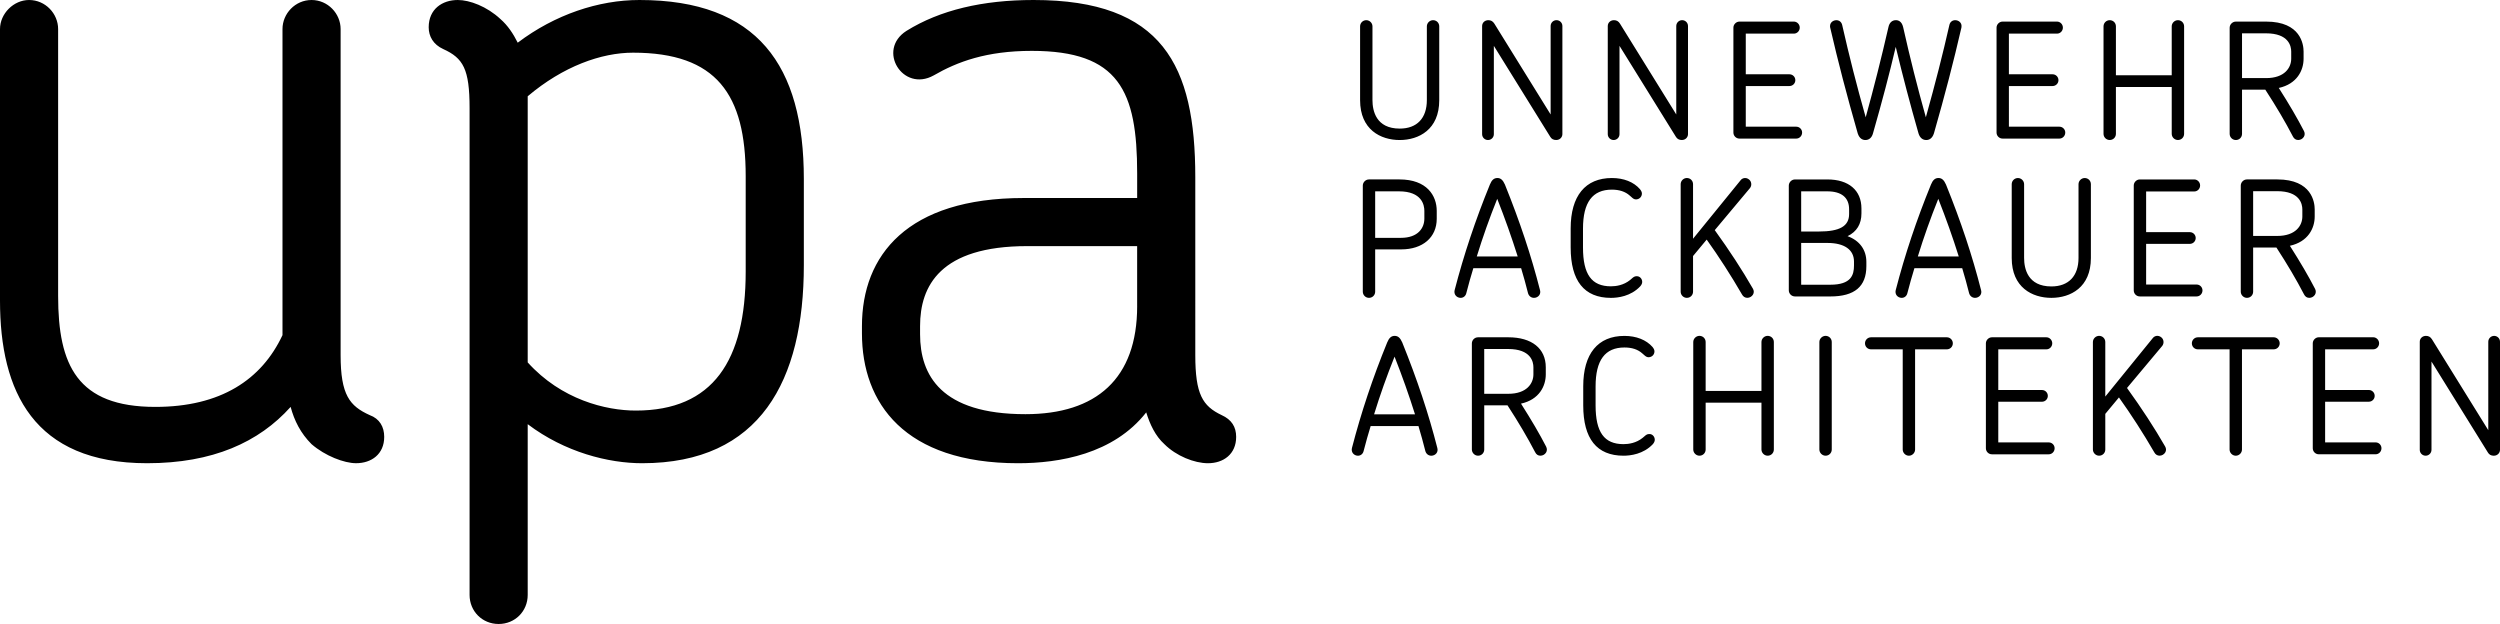 <?xml version="1.0" encoding="utf-8"?>
<!-- Generator: Adobe Illustrator 15.0.0, SVG Export Plug-In . SVG Version: 6.00 Build 0)  -->
<!DOCTYPE svg PUBLIC "-//W3C//DTD SVG 1.1//EN" "http://www.w3.org/Graphics/SVG/1.1/DTD/svg11.dtd">
<svg version="1.1" id="Layer_1" xmlns="http://www.w3.org/2000/svg" xmlns:xlink="http://www.w3.org/1999/xlink" x="0px" y="0px"
	 width="141.244px" height="35.254px" viewBox="0 0 141.244 35.254" enable-background="new 0 0 141.244 35.254"
	 xml:space="preserve">
<path d="M141.244,25.415v-6.107c0-0.183-0.148-0.332-0.33-0.332c-0.184,0-0.332,0.149-0.332,0.332v4.996l-3.181-5.133
	c-0.086-0.136-0.19-0.195-0.341-0.195c-0.199,0-0.349,0.143-0.349,0.332v6.107c0,0.182,0.148,0.331,0.331,0.331
	s0.331-0.149,0.331-0.331v-4.988l3.189,5.141c0.068,0.118,0.181,0.179,0.332,0.179C141.113,25.746,141.244,25.578,141.244,25.415
	L141.244,25.415z M134.547,25.325c0-0.183-0.148-0.331-0.331-0.331h-2.852v-2.298h2.469c0.183,0,0.331-0.148,0.331-0.331
	s-0.148-0.331-0.331-0.331h-2.469v-2.298h2.719c0.182,0,0.331-0.152,0.331-0.341c0-0.185-0.152-0.34-0.331-0.34h-3.077
	c-0.182,0-0.34,0.159-0.34,0.34v5.93c0,0.188,0.152,0.341,0.34,0.341h3.21C134.398,25.666,134.547,25.514,134.547,25.325
	L134.547,25.325z M130.788,16.652c0.063-0.101,0.064-0.219,0.009-0.332h-0.001c-0.371-0.719-0.824-1.493-1.423-2.434
	c1.032-0.227,1.402-0.995,1.402-1.651v-0.402c0-0.397-0.153-1.696-2.115-1.696h-1.713c-0.189,0-0.349,0.16-0.349,0.35v5.992
	c0,0.188,0.159,0.349,0.349,0.349c0.196,0,0.35-0.153,0.35-0.349v-2.495h1.315c0.619,0.953,1.129,1.819,1.559,2.645
	c0.066,0.132,0.168,0.199,0.3,0.199C130.598,16.828,130.722,16.76,130.788,16.652L130.788,16.652z M128.66,13.33h-1.363v-2.529
	h1.354c1.286,0,1.426,0.722,1.426,1.033v0.402C130.076,12.74,129.705,13.33,128.66,13.33L128.66,13.33z M130.16,7.734
	c0.063-0.101,0.065-0.218,0.008-0.332v0c-0.372-0.719-0.823-1.494-1.422-2.433c1.031-0.226,1.401-0.996,1.401-1.652V2.916
	c0-0.398-0.153-1.696-2.115-1.696h-1.712c-0.189,0-0.35,0.16-0.35,0.35v5.992c0,0.192,0.157,0.349,0.35,0.349
	c0.196,0,0.349-0.153,0.349-0.349V5.065h1.315c0.623,0.958,1.133,1.824,1.559,2.645c0.065,0.131,0.17,0.2,0.3,0.2
	C129.97,7.91,130.095,7.841,130.16,7.734L130.16,7.734z M128.032,4.412h-1.363V1.883h1.354c1.286,0,1.425,0.722,1.425,1.033v0.401
	C129.448,3.822,129.078,4.412,128.032,4.412L128.032,4.412z M124.435,16.407c0-0.183-0.149-0.332-0.331-0.332h-2.853v-2.297h2.469
	c0.183,0,0.332-0.148,0.332-0.331s-0.149-0.331-0.332-0.331h-2.469v-2.298h2.719c0.183,0,0.331-0.153,0.331-0.34
	c0-0.185-0.151-0.34-0.331-0.34h-3.077c-0.182,0-0.341,0.159-0.341,0.34v5.929c0,0.188,0.153,0.341,0.341,0.341h3.211
	C124.285,16.748,124.435,16.596,124.435,16.407L124.435,16.407z M123.397,7.561V1.489c0-0.196-0.154-0.349-0.35-0.349
	c-0.189,0-0.35,0.16-0.35,0.349v2.762h-3.153V1.489c0-0.196-0.153-0.349-0.35-0.349c-0.193,0-0.35,0.156-0.35,0.349v6.072
	c0,0.192,0.156,0.349,0.35,0.349c0.196,0,0.35-0.153,0.35-0.349V4.915h3.153v2.646c0,0.189,0.16,0.349,0.35,0.349
	C123.243,7.91,123.397,7.757,123.397,7.561L123.397,7.561z M118.944,19.324c0-0.195-0.154-0.349-0.35-0.349
	c-0.189,0-0.35,0.159-0.35,0.349v6.072c0,0.189,0.16,0.35,0.35,0.35c0.195,0,0.35-0.153,0.35-0.35v-2.013l0.771-0.929
	c0.697,0.975,1.369,2.019,1.997,3.102c0.064,0.121,0.174,0.189,0.298,0.189c0.129,0,0.259-0.075,0.322-0.186
	c0.061-0.104,0.057-0.223-0.007-0.334c-0.612-1.065-1.317-2.146-2.154-3.305l1.989-2.376c0.117-0.149,0.093-0.372-0.052-0.486
	c-0.166-0.137-0.379-0.093-0.48,0.043l-2.684,3.304V19.324L118.944,19.324z M118.13,14.579v-4.172c0-0.196-0.153-0.349-0.35-0.349
	c-0.189,0-0.349,0.16-0.349,0.349v4.165c0,1.024-0.56,1.611-1.533,1.611c-1.341,0-1.541-1.01-1.541-1.611v-4.165
	c0-0.189-0.16-0.349-0.349-0.349c-0.193,0-0.351,0.157-0.351,0.349v4.172c0,1.659,1.158,2.249,2.24,2.249
	C116.978,16.828,118.13,16.238,118.13,14.579L118.13,14.579z M116.682,7.489c0-0.183-0.148-0.331-0.331-0.331h-2.853V4.861h2.469
	c0.183,0,0.331-0.149,0.331-0.332c0-0.183-0.148-0.332-0.331-0.332h-2.469V1.9h2.718c0.184,0,0.332-0.152,0.332-0.34
	c0-0.185-0.151-0.34-0.332-0.34h-3.075c-0.183,0-0.341,0.159-0.341,0.34v5.929c0,0.188,0.152,0.341,0.341,0.341h3.21
	C116.533,7.83,116.682,7.677,116.682,7.489L116.682,7.489z M115.616,19.056h-3.077c-0.182,0-0.341,0.159-0.341,0.34v5.93
	c0,0.188,0.153,0.341,0.341,0.341h3.21c0.184,0,0.332-0.152,0.332-0.341c0-0.183-0.148-0.331-0.332-0.331h-2.851v-2.298h2.468
	c0.183,0,0.331-0.148,0.331-0.331s-0.148-0.331-0.331-0.331h-2.468v-2.298h2.718c0.182,0,0.331-0.152,0.331-0.341
	C115.947,19.211,115.795,19.056,115.616,19.056L115.616,19.056z M111.877,16.688c0.063-0.081,0.08-0.187,0.049-0.296
	c-0.499-1.957-1.129-3.852-1.981-5.963c-0.114-0.26-0.241-0.372-0.426-0.372c-0.191,0-0.318,0.111-0.425,0.373
	c-0.818,2.005-1.471,3.955-1.991,5.964c-0.027,0.111-0.007,0.219,0.058,0.301c0.066,0.083,0.171,0.133,0.281,0.133
	c0.157,0,0.282-0.104,0.32-0.265c0.123-0.488,0.263-0.964,0.398-1.412h2.7c0.144,0.477,0.271,0.938,0.39,1.414
	c0.048,0.162,0.177,0.263,0.338,0.263C111.701,16.828,111.812,16.775,111.877,16.688L111.877,16.688z M110.665,14.489h-2.312
	c0.336-1.093,0.716-2.16,1.156-3.256C109.946,12.342,110.325,13.409,110.665,14.489L110.665,14.489z M110.817,1.521
	c0.003-0.017,0.006-0.033,0.006-0.049c0-0.208-0.182-0.332-0.358-0.332c-0.166,0-0.293,0.105-0.33,0.274
	c-0.375,1.652-0.786,3.267-1.329,5.212c-0.479-1.707-0.888-3.331-1.284-5.096c-0.077-0.322-0.266-0.39-0.41-0.39
	c-0.215,0-0.367,0.143-0.419,0.391c-0.41,1.787-0.82,3.411-1.285,5.096c-0.509-1.798-0.92-3.414-1.328-5.211
	c-0.037-0.169-0.163-0.275-0.329-0.275c-0.177,0-0.358,0.124-0.358,0.332c0,0.029,0,0.062,0.01,0.092
	c0.449,1.942,0.928,3.783,1.554,5.969c0.099,0.312,0.291,0.377,0.436,0.377c0.209,0,0.364-0.139,0.427-0.379
	c0.527-1.844,0.927-3.362,1.285-4.885c0.401,1.671,0.812,3.229,1.285,4.886c0.074,0.244,0.229,0.378,0.437,0.378
	c0.144,0,0.337-0.065,0.436-0.379c0.628-2.196,1.106-4.036,1.554-5.98C110.813,1.541,110.815,1.531,110.817,1.521L110.817,1.521z
	 M103.241,10.138h-1.828c-0.189,0-0.35,0.16-0.35,0.35v5.912c0,0.192,0.156,0.349,0.35,0.349h1.997c1.37,0,2.035-0.561,2.035-1.714
	v-0.24c0-0.682-0.384-1.205-1.062-1.452c0.521-0.254,0.784-0.686,0.784-1.285V11.78C105.168,10.752,104.448,10.138,103.241,10.138
	L103.241,10.138z M101.762,13.726h1.488c0.951,0,1.496,0.383,1.496,1.05v0.223c0,0.538-0.158,1.087-1.336,1.087h-1.648V13.726
	L101.762,13.726z M104.47,12.092c0,0.684-0.527,0.988-1.71,0.988h-0.998V10.81h1.471c0.81,0,1.237,0.351,1.237,1.015V12.092
	L104.47,12.092z M101.815,7.489c0-0.183-0.148-0.331-0.331-0.331h-2.852V4.861h2.468c0.184,0,0.332-0.149,0.332-0.332
	c0-0.183-0.148-0.332-0.332-0.332h-2.468V1.9h2.718c0.183,0,0.331-0.152,0.331-0.34c0-0.185-0.151-0.34-0.331-0.34h-3.076
	c-0.182,0-0.341,0.159-0.341,0.34v5.929c0,0.188,0.153,0.341,0.341,0.341h3.21C101.667,7.83,101.815,7.677,101.815,7.489
	L101.815,7.489z M98.339,10.185l-2.686,3.303v-3.082c0-0.196-0.153-0.349-0.35-0.349c-0.189,0-0.349,0.16-0.349,0.349v6.073
	c0,0.191,0.156,0.349,0.349,0.349c0.196,0,0.35-0.153,0.35-0.349v-2.014l0.771-0.929c0.695,0.974,1.367,2.017,1.996,3.102
	c0.065,0.121,0.174,0.189,0.299,0.189c0.129,0,0.258-0.074,0.322-0.186c0.061-0.104,0.058-0.222-0.007-0.334
	c-0.612-1.064-1.317-2.146-2.154-3.305l1.989-2.375c0.057-0.072,0.082-0.163,0.072-0.255c-0.009-0.094-0.054-0.176-0.125-0.231
	C98.654,10.005,98.439,10.048,98.339,10.185L98.339,10.185z M95.368,7.579V1.471c0-0.183-0.148-0.332-0.331-0.332
	s-0.332,0.148-0.332,0.332v4.996l-3.181-5.132C91.438,1.2,91.333,1.14,91.185,1.14c-0.199,0-0.35,0.143-0.35,0.332v6.108
	c0,0.183,0.148,0.331,0.332,0.331c0.183,0,0.331-0.148,0.331-0.331V2.591l3.188,5.14c0.07,0.119,0.182,0.179,0.333,0.179
	C95.238,7.91,95.368,7.742,95.368,7.579L95.368,7.579z M91.068,10.058c-1.502,0-2.329,1.011-2.329,2.847v1.078
	c0,1.888,0.766,2.846,2.275,2.846c0.39,0,1.12-0.084,1.655-0.652c0.074-0.084,0.112-0.168,0.112-0.249
	c0-0.092-0.038-0.182-0.103-0.243c-0.06-0.057-0.138-0.084-0.22-0.08c-0.116,0-0.188,0.063-0.278,0.143
	c-0.025,0.022-0.055,0.049-0.086,0.074c-0.363,0.292-0.788,0.354-1.081,0.354c-1.091,0-1.577-0.676-1.577-2.191v-1.07
	c0-1.481,0.534-2.201,1.631-2.201c0.422,0,0.761,0.112,1.009,0.335c0.035,0.028,0.064,0.055,0.092,0.08
	c0.08,0.074,0.15,0.138,0.267,0.138l0,0c0.216-0.011,0.329-0.175,0.329-0.332c0-0.088-0.044-0.163-0.112-0.25
	C92.298,10.279,91.735,10.058,91.068,10.058L91.068,10.058z M88.271,7.579V1.471c0-0.183-0.148-0.332-0.332-0.332
	s-0.332,0.148-0.332,0.332v4.996l-3.18-5.132C84.34,1.2,84.235,1.14,84.087,1.14c-0.2,0-0.351,0.143-0.351,0.332v6.108
	c0,0.183,0.148,0.331,0.332,0.331c0.183,0,0.331-0.148,0.331-0.331V2.591l3.188,5.14c0.069,0.119,0.181,0.179,0.333,0.179
	C88.14,7.91,88.271,7.742,88.271,7.579L88.271,7.579z M84.174,10.43c-0.817,2.002-1.469,3.952-1.991,5.964
	c-0.027,0.111-0.006,0.219,0.059,0.301c0.066,0.083,0.17,0.133,0.28,0.133c0.157,0,0.283-0.104,0.321-0.265
	c0.123-0.493,0.263-0.968,0.397-1.412h2.7c0.143,0.475,0.271,0.938,0.39,1.414c0.048,0.162,0.177,0.263,0.338,0.263
	c0.113,0,0.224-0.053,0.289-0.14c0.063-0.082,0.08-0.187,0.05-0.296c-0.499-1.953-1.129-3.848-1.982-5.963
	c-0.114-0.26-0.241-0.372-0.425-0.372C84.406,10.058,84.279,10.169,84.174,10.43L84.174,10.43z M83.435,14.489
	c0.336-1.091,0.714-2.159,1.155-3.256c0.435,1.103,0.813,2.17,1.156,3.256H83.435L83.435,14.489z M81.314,5.662V1.489
	c0-0.196-0.153-0.349-0.35-0.349c-0.189,0-0.35,0.16-0.35,0.349v4.164c0,1.024-0.558,1.612-1.532,1.612
	c-1.341,0-1.541-1.01-1.541-1.612V1.489c0-0.189-0.159-0.349-0.349-0.349c-0.193,0-0.35,0.156-0.35,0.349v4.173
	c0,1.658,1.156,2.249,2.239,2.249C80.161,7.91,81.314,7.319,81.314,5.662L81.314,5.662z M77.694,16.479v-2.389h1.47
	c1.22,0,2.008-0.68,2.008-1.731v-0.446c0-0.858-0.554-1.776-2.106-1.776h-1.722c-0.188,0-0.349,0.16-0.349,0.35v5.992
	c0,0.191,0.157,0.349,0.349,0.349C77.54,16.828,77.694,16.675,77.694,16.479L77.694,16.479z M77.694,13.438V10.81h1.345
	c1.294,0,1.434,0.772,1.434,1.104v0.437c0,0.524-0.349,1.087-1.327,1.087H77.694L77.694,13.438z M78.372,19.349
	c-0.819,2.005-1.47,3.956-1.991,5.964c-0.026,0.112-0.006,0.219,0.059,0.301c0.065,0.083,0.171,0.133,0.28,0.133
	c0.157,0,0.283-0.104,0.321-0.265c0.122-0.487,0.263-0.964,0.398-1.412h2.7c0.144,0.479,0.271,0.941,0.39,1.414
	c0.047,0.162,0.177,0.263,0.338,0.263c0.112,0,0.224-0.054,0.289-0.14c0.062-0.082,0.079-0.187,0.05-0.295
	c-0.5-1.957-1.131-3.852-1.983-5.965c-0.114-0.26-0.241-0.371-0.425-0.371C78.605,18.976,78.479,19.087,78.372,19.349L78.372,19.349
	z M77.633,23.407c0.335-1.088,0.714-2.155,1.156-3.257c0.435,1.104,0.813,2.171,1.155,3.257H77.633L77.633,23.407z M69.84,24.683
	c0-0.564-0.256-0.975-0.821-1.231c-1.078-0.513-1.488-1.18-1.488-3.387V10.007C67.531,3.695,65.684,0,58.397,0
	c-2.874,0-5.286,0.564-7.185,1.745c-1.693,1.077-0.205,3.489,1.54,2.515c1.334-0.77,2.976-1.386,5.542-1.386
	c4.926,0,5.953,2.258,5.953,6.928v1.385h-6.415c-6.569,0-9.134,3.233-9.134,7.236v0.41c0,3.951,2.412,7.338,8.826,7.338
	c2.309,0,5.388-0.513,7.235-2.873c0.206,0.667,0.514,1.334,1.027,1.796c0.667,0.667,1.693,1.077,2.463,1.077
	C69.122,26.171,69.84,25.658,69.84,24.683L69.84,24.683z M64.247,17.294c0,4.105-2.31,6.106-6.312,6.106
	c-4.772,0-5.953-2.207-5.953-4.516v-0.462c0-2.259,1.129-4.517,6.055-4.517h6.209V17.294L64.247,17.294z M45.415,14.984v-4.875
	C45.415,3.695,42.797,0,36.126,0c-2.31,0-4.772,0.821-6.876,2.412c-0.256-0.513-0.564-0.975-0.975-1.334
	C27.505,0.359,26.53,0,25.862,0c-0.872,0-1.642,0.513-1.642,1.54c0,0.513,0.257,0.975,0.821,1.232
	C26.171,3.284,26.53,3.9,26.53,6.107v27.505c0,0.923,0.718,1.642,1.642,1.642s1.642-0.719,1.642-1.642v-9.647
	c2.104,1.591,4.567,2.206,6.466,2.206C42.951,26.171,45.415,21.502,45.415,14.984L45.415,14.984z M42.13,15.344
	c0,5.028-1.847,7.852-6.209,7.852c-1.693,0-4.208-0.616-6.107-2.721V5.439c2.001-1.693,4.157-2.463,5.953-2.463
	c4.721,0,6.363,2.36,6.363,6.979V15.344L42.13,15.344z M21.707,24.683c0-0.564-0.257-1.026-0.821-1.231
	c-1.129-0.513-1.642-1.129-1.642-3.387V1.642C19.244,0.77,18.525,0,17.602,0s-1.642,0.77-1.642,1.642v17.293
	c-1.18,2.515-3.49,4.054-7.185,4.054c-4.413,0-5.491-2.36-5.491-6.261V1.642C3.284,0.77,2.566,0,1.642,0C0.77,0,0,0.77,0,1.642
	v15.344c0,5.131,1.899,9.185,8.313,9.185c3.695,0,6.312-1.18,8.107-3.182c0.206,0.771,0.564,1.488,1.181,2.104
	c0.77,0.667,1.847,1.077,2.514,1.077C20.988,26.171,21.707,25.658,21.707,24.683L21.707,24.683z M83.157,19.405v5.991
	c0,0.189,0.16,0.35,0.349,0.35c0.196,0,0.35-0.153,0.35-0.35v-2.495h1.315c0.622,0.958,1.132,1.823,1.56,2.645
	c0.066,0.133,0.167,0.2,0.299,0.2c0.127,0,0.251-0.069,0.317-0.176c0.062-0.101,0.064-0.218,0.008-0.332v-0.001
	c-0.369-0.716-0.822-1.49-1.422-2.433c1.031-0.226,1.4-0.995,1.4-1.651v-0.402c0-1.062-0.79-1.695-2.114-1.695h-1.713
	C83.313,19.056,83.157,19.213,83.157,19.405L83.157,19.405z M83.855,19.718h1.354c1.286,0,1.425,0.723,1.425,1.033v0.402
	c0,0.505-0.371,1.095-1.416,1.095h-1.363V19.718L83.855,19.718z M89.449,21.821V22.9c0,1.889,0.767,2.846,2.276,2.846
	c0.388,0,1.12-0.084,1.656-0.651c0.074-0.086,0.11-0.168,0.11-0.25c0-0.092-0.038-0.183-0.102-0.243
	c-0.06-0.057-0.137-0.087-0.221-0.08c-0.116,0-0.187,0.063-0.276,0.142c-0.025,0.022-0.055,0.049-0.089,0.075
	c-0.362,0.292-0.787,0.354-1.079,0.354c-1.091,0-1.577-0.676-1.577-2.191v-1.07c0-1.48,0.533-2.2,1.631-2.2
	c0.422,0,0.76,0.111,1.008,0.335c0.034,0.027,0.063,0.055,0.091,0.079c0.082,0.074,0.152,0.138,0.268,0.138l0,0
	c0.216-0.01,0.328-0.174,0.328-0.331c0-0.088-0.041-0.161-0.11-0.25c-0.355-0.403-0.918-0.625-1.584-0.625
	C90.277,18.976,89.449,19.985,89.449,21.821L89.449,21.821z M95.665,19.324v6.072c0,0.189,0.16,0.35,0.35,0.35
	c0.196,0,0.35-0.153,0.35-0.35v-2.646h3.153v2.646c0,0.189,0.16,0.35,0.35,0.35c0.196,0,0.35-0.153,0.35-0.35v-6.072
	c0-0.195-0.153-0.349-0.35-0.349c-0.189,0-0.35,0.159-0.35,0.349v2.763h-3.153v-2.763c0-0.195-0.153-0.349-0.35-0.349
	C95.825,18.976,95.665,19.135,95.665,19.324L95.665,19.324z M102.79,19.324v6.072c0,0.189,0.16,0.35,0.351,0.35
	c0.194,0,0.349-0.153,0.349-0.35v-6.072c0-0.195-0.154-0.349-0.349-0.349C102.95,18.976,102.79,19.135,102.79,19.324L102.79,19.324z
	 M105.368,19.396c0,0.191,0.149,0.341,0.341,0.341h1.79v5.66c0,0.189,0.159,0.35,0.35,0.35c0.189,0,0.349-0.16,0.349-0.35v-5.66
	h1.792c0.19,0,0.34-0.149,0.34-0.341c0-0.187-0.152-0.34-0.34-0.34h-4.28C105.521,19.056,105.368,19.209,105.368,19.396
	L105.368,19.396z M123.835,19.396c0,0.191,0.148,0.341,0.34,0.341h1.791v5.66c0,0.189,0.16,0.35,0.35,0.35s0.35-0.16,0.35-0.35
	v-5.66h1.79c0.191,0,0.341-0.149,0.341-0.341c0-0.187-0.152-0.34-0.341-0.34h-4.28C123.987,19.056,123.835,19.209,123.835,19.396
	L123.835,19.396z"/>
</svg>

